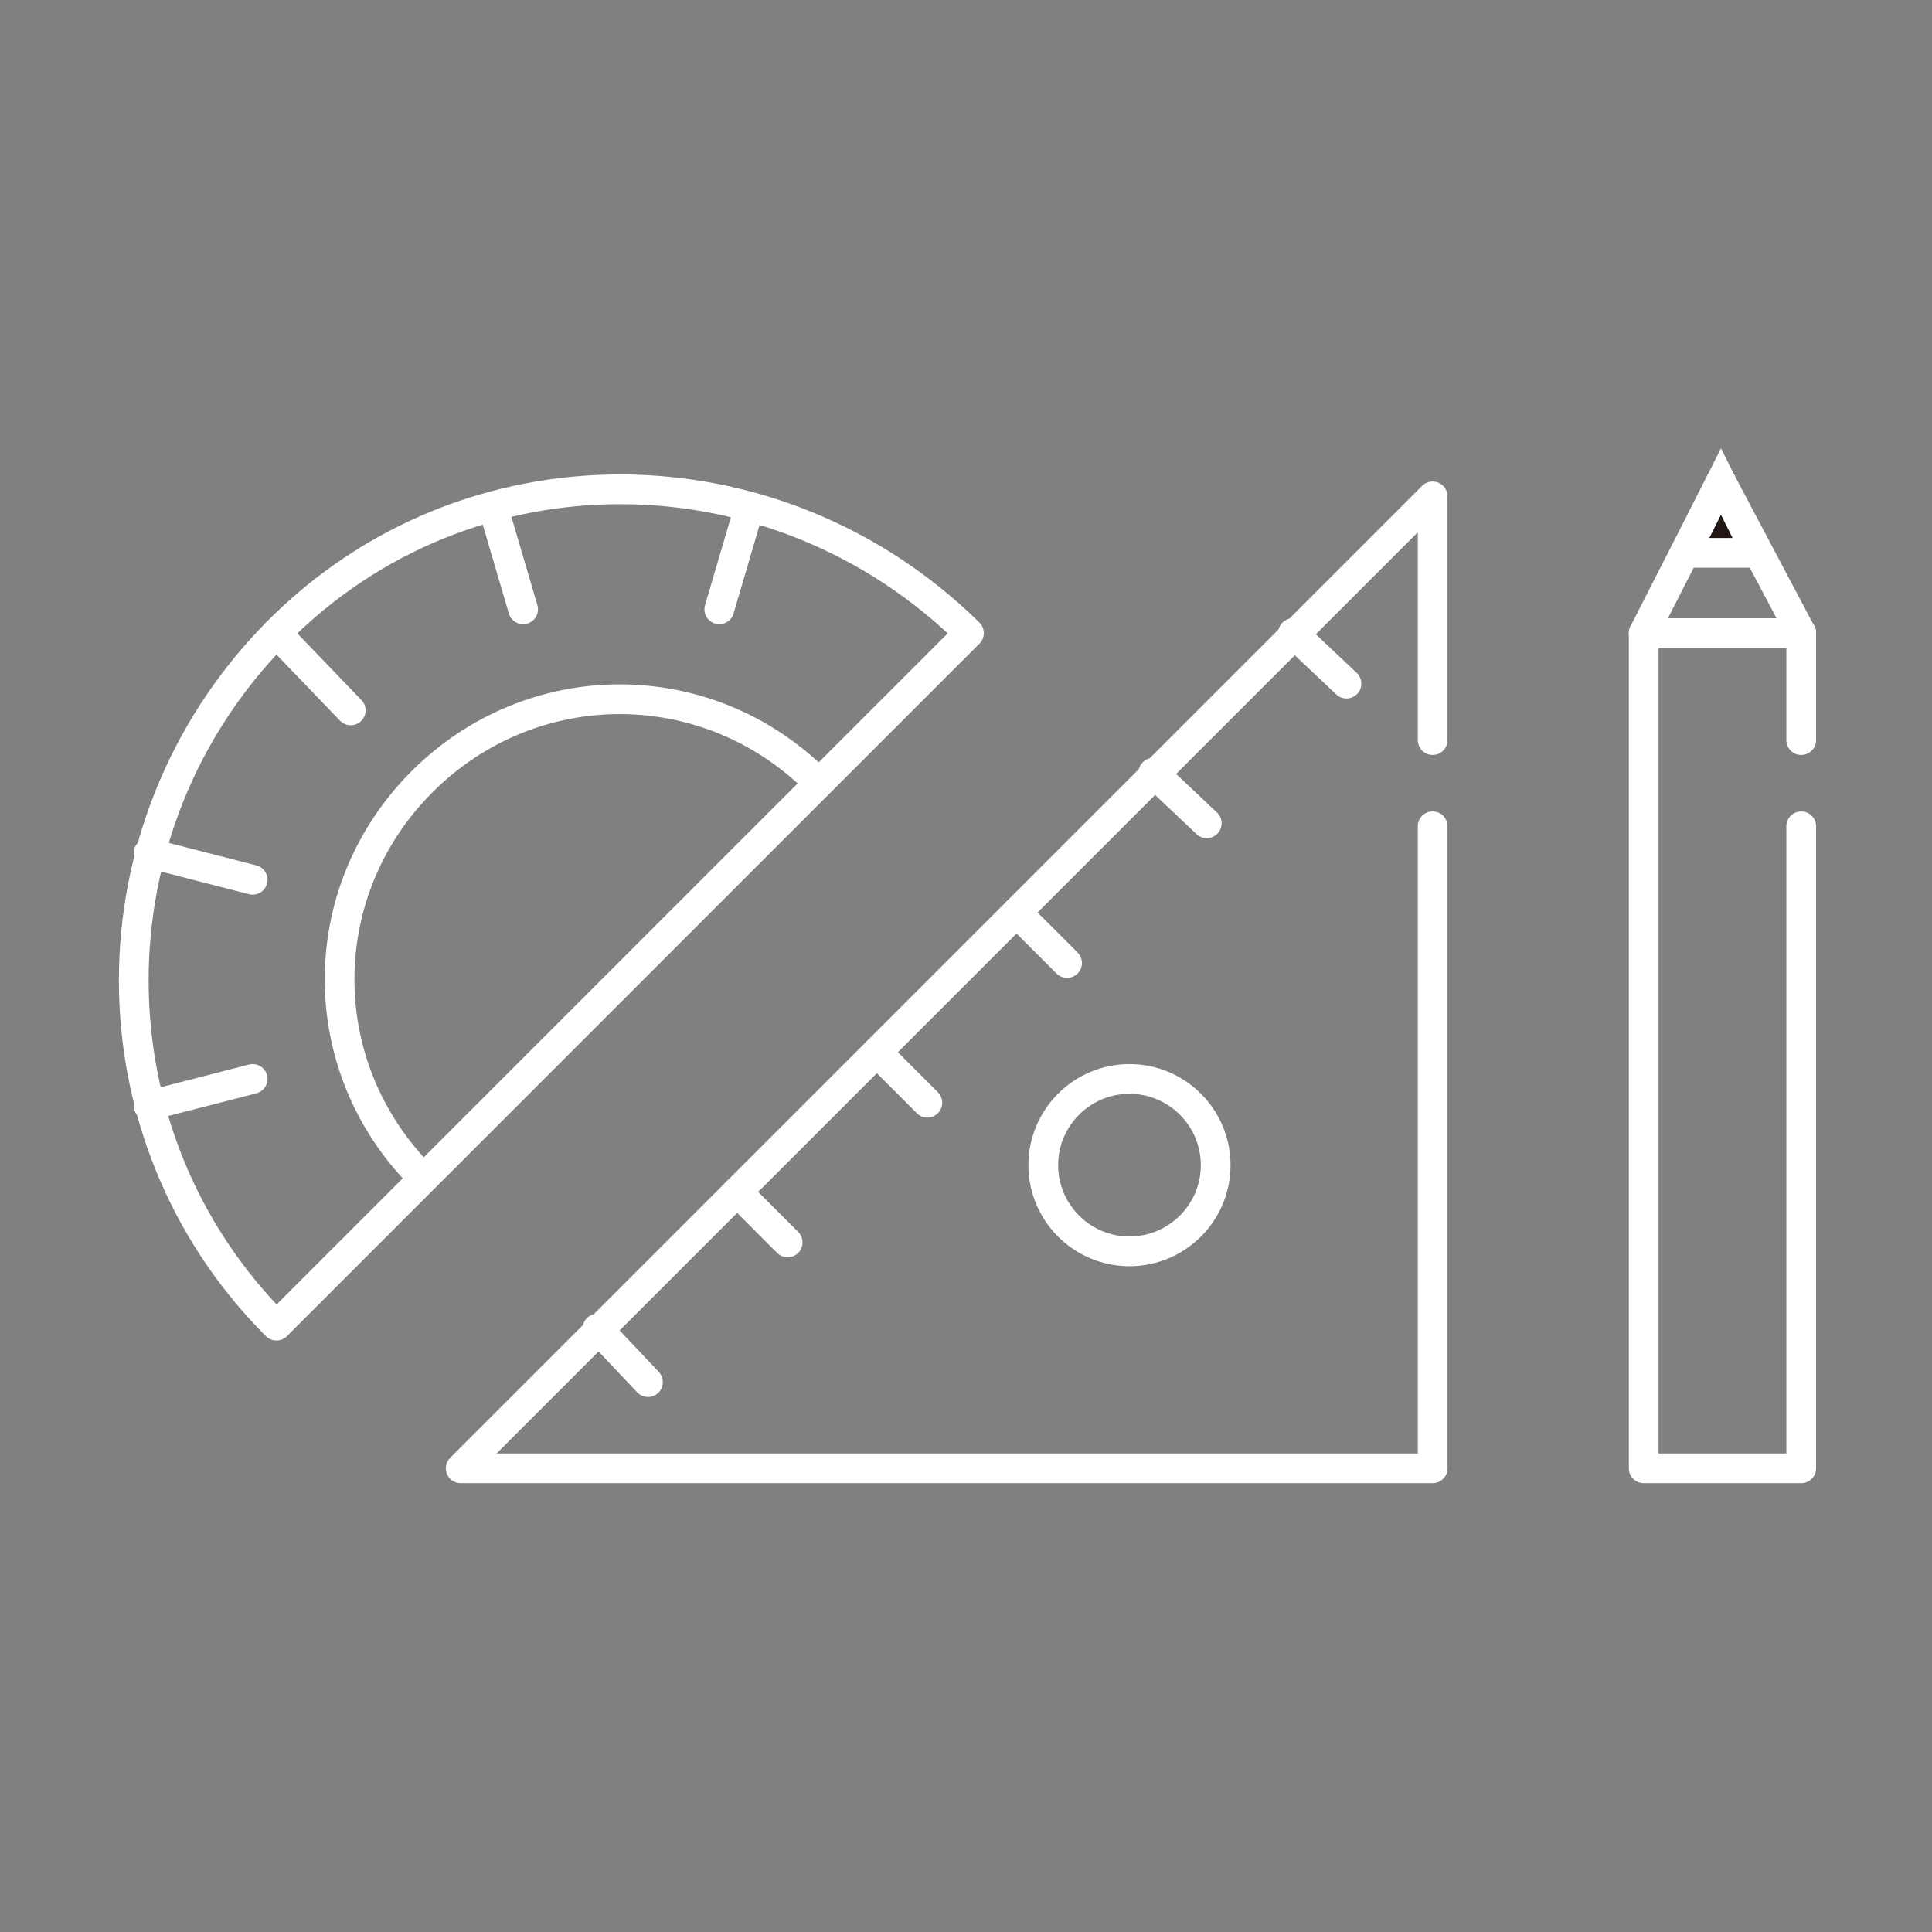 <?xml version="1.0" encoding="utf-8"?>
<!-- Generator: Adobe Illustrator 27.5.0, SVG Export Plug-In . SVG Version: 6.00 Build 0)  -->
<svg version="1.1" id="_レイヤー_2" xmlns="http://www.w3.org/2000/svg" xmlns:xlink="http://www.w3.org/1999/xlink" x="0px"
	 y="0px" viewBox="0 0 65 65" style="enable-background:new 0 0 65 65;" xml:space="preserve">
<rect x="0" y="0" width="65" height="65" fill="#808080" stroke="none"/>
<style type="text/css">
	.st0{fill:none;stroke:#FFFFFF;stroke-linecap:round;stroke-linejoin:round;}
	.st1{fill:#221714;stroke:#FFFFFF;stroke-miterlimit:10;}
</style>
<g id="_レイヤー_1-2">
	<path class="st0" d="M9.3,44.6c-6.4-6.4-6.4-16.8,0-23.3s16.8-6.4,23.3,0L9.3,44.6z"/>
	<path class="st0" d="M14.2,39.6c-3.7-3.7-3.7-9.6,0-13.3s9.6-3.7,13.3,0"/>
	<line class="st0" x1="11.8" y1="23.9" x2="9.3" y2="21.3"/>
	<line class="st0" x1="8.5" y1="29.6" x2="5" y2="28.7"/>
	<line class="st0" x1="8.5" y1="36.3" x2="5" y2="37.2"/>
	<line class="st0" x1="24.2" y1="20.5" x2="25.2" y2="17.1"/>
	<line class="st0" x1="17.6" y1="20.5" x2="16.6" y2="17.1"/>
	<path class="st0" d="M40.9,39.2c0,1.6-1.3,2.9-2.9,2.9s-2.9-1.3-2.9-2.9s1.3-2.9,2.9-2.9S40.9,37.6,40.9,39.2z"/>
	<line class="st0" x1="20.1" y1="44.7" x2="21.8" y2="46.5"/>
	<line class="st0" x1="24.8" y1="40.1" x2="26.5" y2="41.8"/>
	<line class="st0" x1="29.5" y1="35.4" x2="31.2" y2="37.1"/>
	<line class="st0" x1="34.2" y1="30.7" x2="35.9" y2="32.4"/>
	<line class="st0" x1="38.8" y1="26" x2="40.6" y2="27.7"/>
	<line class="st0" x1="43.5" y1="21.3" x2="45.3" y2="23"/>
	<line class="st0" x1="60.6" y1="21.3" x2="60.6" y2="24.9"/>
	<polyline class="st0" points="60.6,27.8 60.6,49.4 55.3,49.4 55.3,21.3 60.6,21.3 	"/>
	<polygon class="st0" points="57.9,16.2 55.3,21.3 60.6,21.3 	"/>
	<polygon class="st1" points="57.9,16.2 56.7,18.6 59.1,18.6 	"/>
	<polyline class="st0" points="48.2,27.8 48.2,49.4 15.5,49.4 48.2,16.7 48.2,24.9 	"/>
</g>
</svg>
